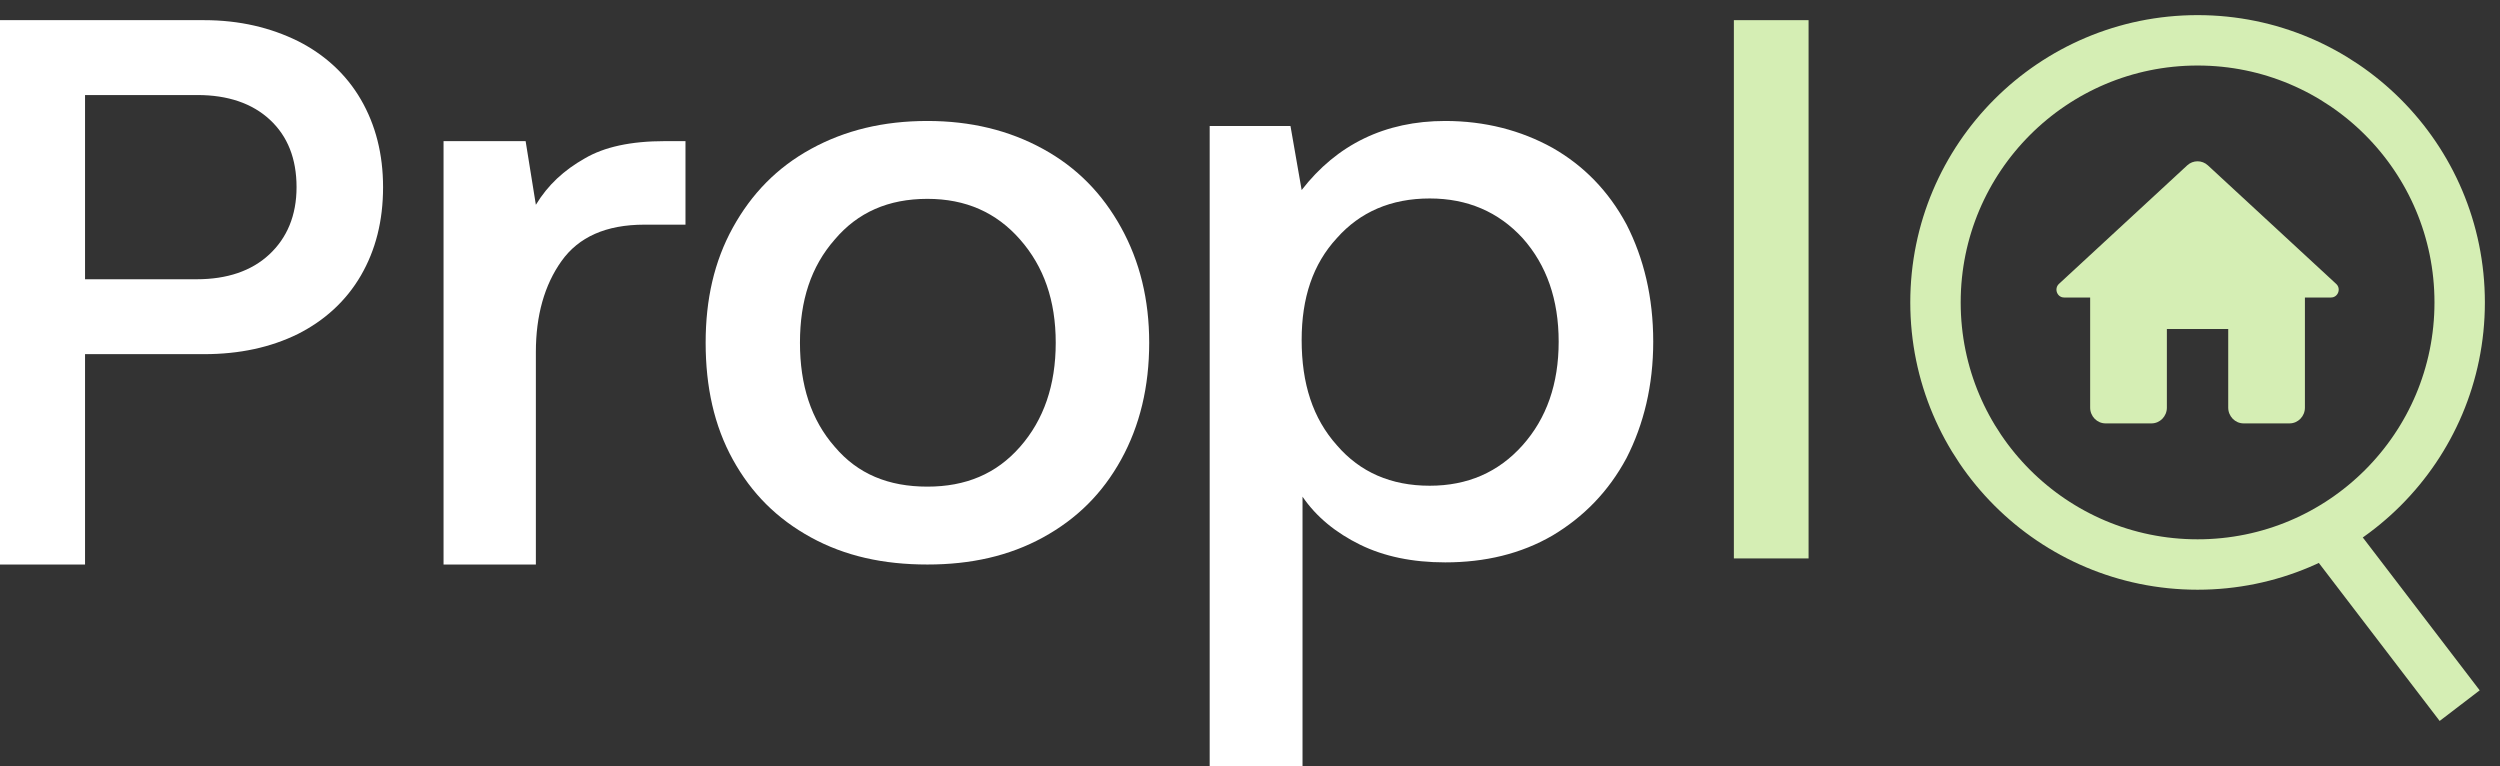 <svg width="124" height="38" viewBox="0 0 124 38" fill="none" xmlns="http://www.w3.org/2000/svg">
<rect x="0" y="0" width="124" height="38" fill="#333333" stroke="none"/>
<path d="M86 1H89.705V27.698H86V1Z" fill="#D5EEB4"/>
<path d="M77.012 7.337C78.547 8.214 79.783 9.468 80.678 11.139C81.531 12.811 82 14.733 82 16.947C82 19.12 81.531 21.042 80.678 22.713C79.783 24.384 78.547 25.638 77.012 26.557C75.434 27.476 73.644 27.894 71.682 27.894C70.062 27.894 68.655 27.602 67.461 27.017C66.267 26.432 65.287 25.638 64.605 24.635L64.605 38H60L60 6.251H64.008L64.562 9.426C66.31 7.17 68.698 6 71.682 6C73.644 6 75.434 6.46 77.012 7.337ZM75.519 22.086C76.713 20.749 77.31 19.036 77.31 16.947C77.31 14.858 76.713 13.145 75.519 11.808C74.326 10.512 72.791 9.844 70.915 9.844C68.996 9.844 67.461 10.512 66.31 11.808C65.116 13.103 64.562 14.774 64.562 16.863C64.562 19.036 65.116 20.749 66.31 22.086C67.461 23.423 68.996 24.092 70.915 24.092C72.791 24.092 74.326 23.423 75.519 22.086Z" fill="white"/>
<path d="M40.226 26.657C38.54 25.733 37.276 24.473 36.349 22.794C35.422 21.114 35 19.183 35 17C35 14.859 35.422 12.97 36.349 11.29C37.276 9.611 38.54 8.309 40.226 7.386C41.912 6.462 43.808 6 46 6C48.149 6 50.046 6.462 51.732 7.386C53.418 8.309 54.682 9.611 55.609 11.29C56.536 12.97 57 14.859 57 17C57 19.183 56.536 21.114 55.609 22.794C54.682 24.473 53.418 25.733 51.732 26.657C50.046 27.58 48.149 28 46 28C43.808 28 41.912 27.58 40.226 26.657ZM50.594 22.164C51.774 20.821 52.364 19.099 52.364 17C52.364 14.901 51.774 13.221 50.594 11.878C49.414 10.534 47.897 9.863 46 9.863C44.061 9.863 42.544 10.534 41.406 11.878C40.226 13.221 39.678 14.901 39.678 17C39.678 19.099 40.226 20.821 41.406 22.164C42.544 23.508 44.061 24.137 46 24.137C47.897 24.137 49.414 23.508 50.594 22.164Z" fill="white"/>
<path d="M34 7V11.143H31.965C30.056 11.143 28.7 11.758 27.852 12.947C27.003 14.137 26.579 15.654 26.579 17.459V28H22V7H26.071L26.579 10.158C27.173 9.174 27.979 8.436 28.997 7.861C29.972 7.287 31.286 7 32.982 7H34Z" fill="white"/>
<path d="M10.124 1C11.884 1 13.425 1.371 14.782 2.04C16.102 2.709 17.166 3.674 17.9 4.937C18.633 6.2 19 7.649 19 9.283C19 10.954 18.633 12.403 17.9 13.666C17.166 14.929 16.102 15.894 14.782 16.563C13.425 17.231 11.884 17.566 10.124 17.566H4.218V28H0V1H10.124ZM4.218 13.851H9.757C11.261 13.851 12.471 13.443 13.351 12.626C14.232 11.809 14.709 10.694 14.709 9.283C14.709 7.871 14.268 6.757 13.388 5.94C12.508 5.123 11.297 4.714 9.793 4.714H4.218V13.851Z" fill="white"/>
<circle cx="109" cy="15" r="13" stroke="#D5EEB4" stroke-width="2.5"/>
<path d="M107.477 20.22V16.317H110.52V20.22C110.52 20.649 110.862 21 111.281 21H113.563C113.982 21 114.324 20.649 114.324 20.22V14.756H115.618C115.968 14.756 116.135 14.311 115.869 14.077L109.508 8.199C109.219 7.934 108.778 7.934 108.489 8.199L102.128 14.077C101.869 14.311 102.029 14.756 102.379 14.756H103.672V20.22C103.672 20.649 104.015 21 104.433 21H106.716C107.134 21 107.477 20.649 107.477 20.22Z" fill="#D5EEB4"/>
<path d="M115.5 26.5L122 35" stroke="#D5EEB4" stroke-width="2.5"/>
</svg>
